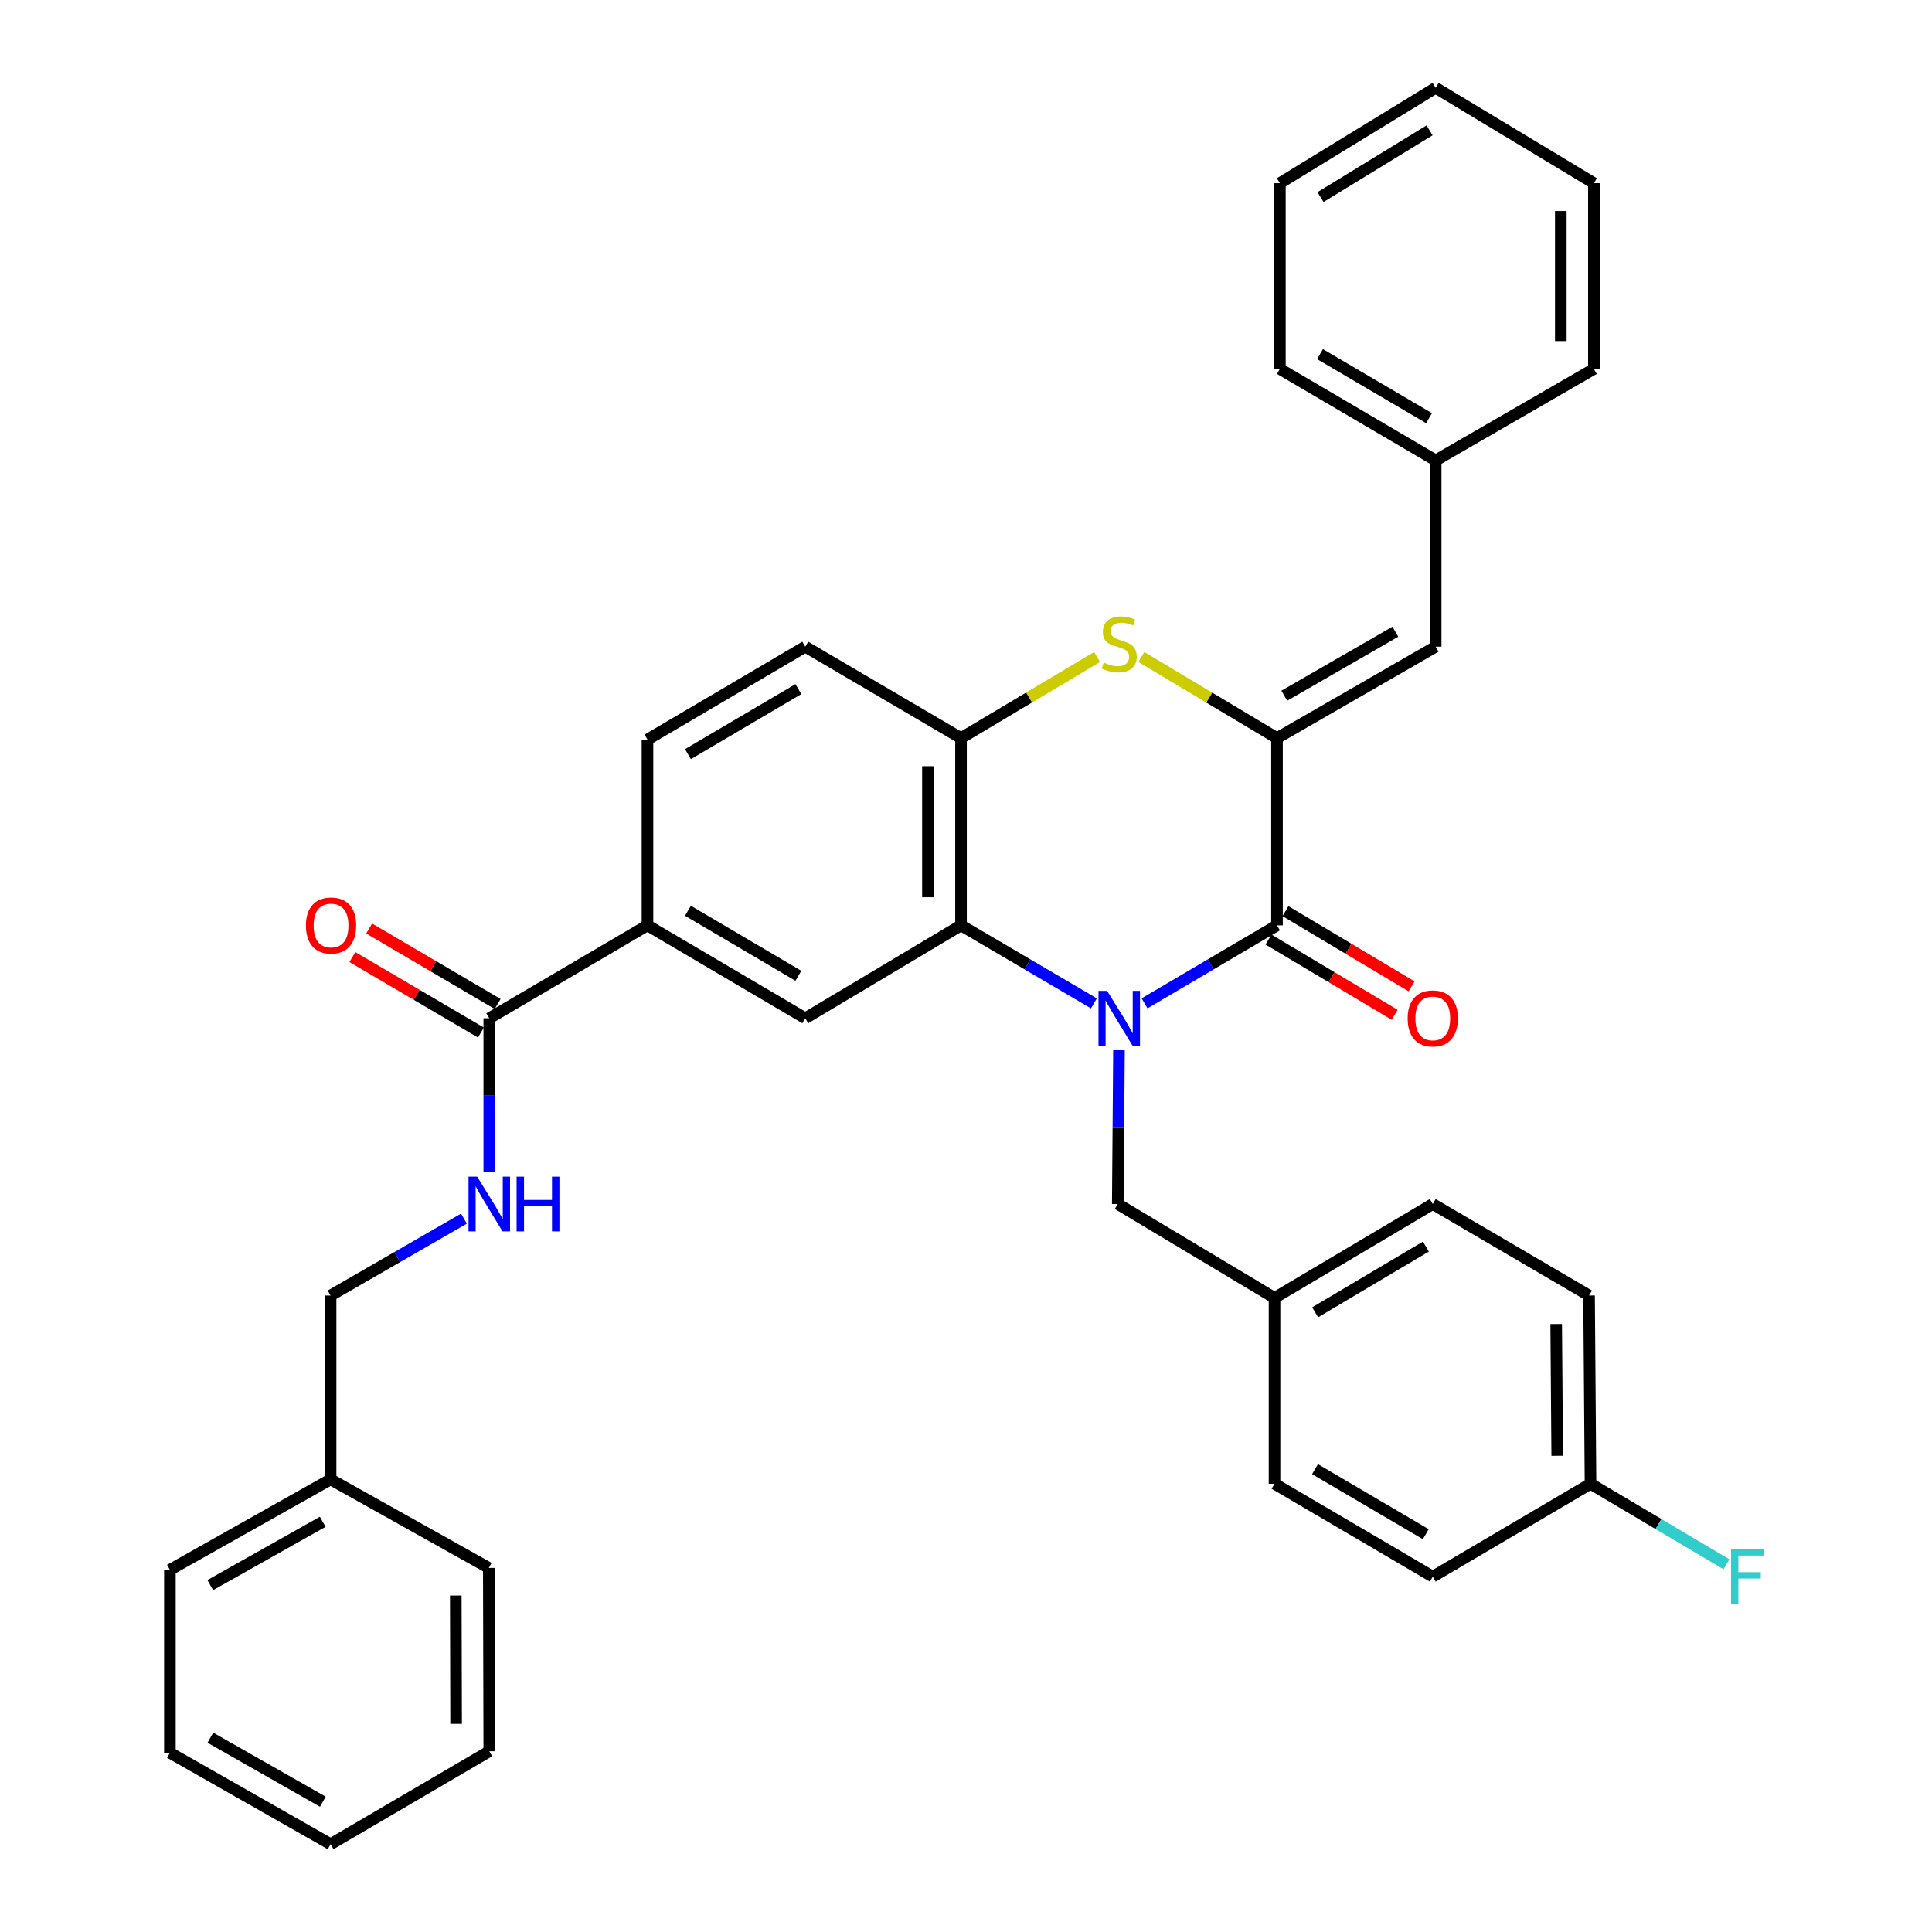 <?xml version='1.0' encoding='iso-8859-1'?>
<svg version='1.1' baseProfile='full'
              xmlns='http://www.w3.org/2000/svg'
                      xmlns:rdkit='http://www.rdkit.org/xml'
                      xmlns:xlink='http://www.w3.org/1999/xlink'
                  xml:space='preserve'
width='1000px' height='1000px' viewBox='0 0 1000 1000'>
<!-- END OF HEADER -->
<rect style='opacity:1.0;fill:#FFFFFF;stroke:none' width='1000' height='1000' x='0' y='0'> </rect>
<path class='bond-0' d='M 592.423,519.323 L 626.697,499.143' style='fill:none;fill-rule:evenodd;stroke:#0000FF;stroke-width:6px;stroke-linecap:butt;stroke-linejoin:miter;stroke-opacity:1' />
<path class='bond-0' d='M 626.697,499.143 L 660.971,478.963' style='fill:none;fill-rule:evenodd;stroke:#000000;stroke-width:6px;stroke-linecap:butt;stroke-linejoin:miter;stroke-opacity:1' />
<path class='bond-2' d='M 566.2,519.342 L 531.809,499.152' style='fill:none;fill-rule:evenodd;stroke:#0000FF;stroke-width:6px;stroke-linecap:butt;stroke-linejoin:miter;stroke-opacity:1' />
<path class='bond-2' d='M 531.809,499.152 L 497.419,478.963' style='fill:none;fill-rule:evenodd;stroke:#000000;stroke-width:6px;stroke-linecap:butt;stroke-linejoin:miter;stroke-opacity:1' />
<path class='bond-9' d='M 579.184,543.606 L 578.873,583.407' style='fill:none;fill-rule:evenodd;stroke:#0000FF;stroke-width:6px;stroke-linecap:butt;stroke-linejoin:miter;stroke-opacity:1' />
<path class='bond-9' d='M 578.873,583.407 L 578.562,623.208' style='fill:none;fill-rule:evenodd;stroke:#000000;stroke-width:6px;stroke-linecap:butt;stroke-linejoin:miter;stroke-opacity:1' />
<path class='bond-1' d='M 660.971,478.963 L 660.971,382.044' style='fill:none;fill-rule:evenodd;stroke:#000000;stroke-width:6px;stroke-linecap:butt;stroke-linejoin:miter;stroke-opacity:1' />
<path class='bond-11' d='M 656.585,486.318 L 689.226,505.781' style='fill:none;fill-rule:evenodd;stroke:#000000;stroke-width:6px;stroke-linecap:butt;stroke-linejoin:miter;stroke-opacity:1' />
<path class='bond-11' d='M 689.226,505.781 L 721.867,525.245' style='fill:none;fill-rule:evenodd;stroke:#FF0000;stroke-width:6px;stroke-linecap:butt;stroke-linejoin:miter;stroke-opacity:1' />
<path class='bond-11' d='M 665.356,471.608 L 697.998,491.071' style='fill:none;fill-rule:evenodd;stroke:#000000;stroke-width:6px;stroke-linecap:butt;stroke-linejoin:miter;stroke-opacity:1' />
<path class='bond-11' d='M 697.998,491.071 L 730.639,510.535' style='fill:none;fill-rule:evenodd;stroke:#FF0000;stroke-width:6px;stroke-linecap:butt;stroke-linejoin:miter;stroke-opacity:1' />
<path class='bond-6' d='M 660.971,382.044 L 743.103,334.717' style='fill:none;fill-rule:evenodd;stroke:#000000;stroke-width:6px;stroke-linecap:butt;stroke-linejoin:miter;stroke-opacity:1' />
<path class='bond-6' d='M 664.74,360.105 L 722.232,326.976' style='fill:none;fill-rule:evenodd;stroke:#000000;stroke-width:6px;stroke-linecap:butt;stroke-linejoin:miter;stroke-opacity:1' />
<path class='bond-35' d='M 660.971,382.044 L 625.872,361.055' style='fill:none;fill-rule:evenodd;stroke:#000000;stroke-width:6px;stroke-linecap:butt;stroke-linejoin:miter;stroke-opacity:1' />
<path class='bond-35' d='M 625.872,361.055 L 590.772,340.066' style='fill:none;fill-rule:evenodd;stroke:#CCCC00;stroke-width:6px;stroke-linecap:butt;stroke-linejoin:miter;stroke-opacity:1' />
<path class='bond-4' d='M 497.419,478.963 L 497.419,382.044' style='fill:none;fill-rule:evenodd;stroke:#000000;stroke-width:6px;stroke-linecap:butt;stroke-linejoin:miter;stroke-opacity:1' />
<path class='bond-4' d='M 480.292,464.425 L 480.292,396.582' style='fill:none;fill-rule:evenodd;stroke:#000000;stroke-width:6px;stroke-linecap:butt;stroke-linejoin:miter;stroke-opacity:1' />
<path class='bond-5' d='M 497.419,478.963 L 416.799,527.041' style='fill:none;fill-rule:evenodd;stroke:#000000;stroke-width:6px;stroke-linecap:butt;stroke-linejoin:miter;stroke-opacity:1' />
<path class='bond-3' d='M 567.85,340.049 L 532.635,361.046' style='fill:none;fill-rule:evenodd;stroke:#CCCC00;stroke-width:6px;stroke-linecap:butt;stroke-linejoin:miter;stroke-opacity:1' />
<path class='bond-3' d='M 532.635,361.046 L 497.419,382.044' style='fill:none;fill-rule:evenodd;stroke:#000000;stroke-width:6px;stroke-linecap:butt;stroke-linejoin:miter;stroke-opacity:1' />
<path class='bond-12' d='M 497.419,382.044 L 416.799,334.717' style='fill:none;fill-rule:evenodd;stroke:#000000;stroke-width:6px;stroke-linecap:butt;stroke-linejoin:miter;stroke-opacity:1' />
<path class='bond-8' d='M 416.799,527.041 L 335.133,478.963' style='fill:none;fill-rule:evenodd;stroke:#000000;stroke-width:6px;stroke-linecap:butt;stroke-linejoin:miter;stroke-opacity:1' />
<path class='bond-8' d='M 413.239,505.07 L 356.072,471.415' style='fill:none;fill-rule:evenodd;stroke:#000000;stroke-width:6px;stroke-linecap:butt;stroke-linejoin:miter;stroke-opacity:1' />
<path class='bond-16' d='M 743.103,334.717 L 743.103,238.312' style='fill:none;fill-rule:evenodd;stroke:#000000;stroke-width:6px;stroke-linecap:butt;stroke-linejoin:miter;stroke-opacity:1' />
<path class='bond-7' d='M 253.248,527.041 L 335.133,478.963' style='fill:none;fill-rule:evenodd;stroke:#000000;stroke-width:6px;stroke-linecap:butt;stroke-linejoin:miter;stroke-opacity:1' />
<path class='bond-10' d='M 253.248,527.041 L 253.248,566.843' style='fill:none;fill-rule:evenodd;stroke:#000000;stroke-width:6px;stroke-linecap:butt;stroke-linejoin:miter;stroke-opacity:1' />
<path class='bond-10' d='M 253.248,566.843 L 253.248,606.644' style='fill:none;fill-rule:evenodd;stroke:#0000FF;stroke-width:6px;stroke-linecap:butt;stroke-linejoin:miter;stroke-opacity:1' />
<path class='bond-13' d='M 257.583,519.657 L 224.323,500.13' style='fill:none;fill-rule:evenodd;stroke:#000000;stroke-width:6px;stroke-linecap:butt;stroke-linejoin:miter;stroke-opacity:1' />
<path class='bond-13' d='M 224.323,500.13 L 191.063,480.604' style='fill:none;fill-rule:evenodd;stroke:#FF0000;stroke-width:6px;stroke-linecap:butt;stroke-linejoin:miter;stroke-opacity:1' />
<path class='bond-13' d='M 248.913,534.426 L 215.652,514.9' style='fill:none;fill-rule:evenodd;stroke:#000000;stroke-width:6px;stroke-linecap:butt;stroke-linejoin:miter;stroke-opacity:1' />
<path class='bond-13' d='M 215.652,514.9 L 182.392,495.373' style='fill:none;fill-rule:evenodd;stroke:#FF0000;stroke-width:6px;stroke-linecap:butt;stroke-linejoin:miter;stroke-opacity:1' />
<path class='bond-14' d='M 335.133,478.963 L 335.133,382.796' style='fill:none;fill-rule:evenodd;stroke:#000000;stroke-width:6px;stroke-linecap:butt;stroke-linejoin:miter;stroke-opacity:1' />
<path class='bond-15' d='M 578.562,623.208 L 659.696,671.801' style='fill:none;fill-rule:evenodd;stroke:#000000;stroke-width:6px;stroke-linecap:butt;stroke-linejoin:miter;stroke-opacity:1' />
<path class='bond-17' d='M 240.138,630.766 L 205.627,650.66' style='fill:none;fill-rule:evenodd;stroke:#0000FF;stroke-width:6px;stroke-linecap:butt;stroke-linejoin:miter;stroke-opacity:1' />
<path class='bond-17' d='M 205.627,650.66 L 171.115,670.554' style='fill:none;fill-rule:evenodd;stroke:#000000;stroke-width:6px;stroke-linecap:butt;stroke-linejoin:miter;stroke-opacity:1' />
<path class='bond-37' d='M 416.799,334.717 L 335.133,382.796' style='fill:none;fill-rule:evenodd;stroke:#000000;stroke-width:6px;stroke-linecap:butt;stroke-linejoin:miter;stroke-opacity:1' />
<path class='bond-37' d='M 413.239,356.688 L 356.072,390.343' style='fill:none;fill-rule:evenodd;stroke:#000000;stroke-width:6px;stroke-linecap:butt;stroke-linejoin:miter;stroke-opacity:1' />
<path class='bond-20' d='M 659.696,671.801 L 659.696,767.987' style='fill:none;fill-rule:evenodd;stroke:#000000;stroke-width:6px;stroke-linecap:butt;stroke-linejoin:miter;stroke-opacity:1' />
<path class='bond-21' d='M 659.696,671.801 L 741.6,623.208' style='fill:none;fill-rule:evenodd;stroke:#000000;stroke-width:6px;stroke-linecap:butt;stroke-linejoin:miter;stroke-opacity:1' />
<path class='bond-21' d='M 680.72,679.242 L 738.053,645.227' style='fill:none;fill-rule:evenodd;stroke:#000000;stroke-width:6px;stroke-linecap:butt;stroke-linejoin:miter;stroke-opacity:1' />
<path class='bond-25' d='M 743.103,238.312 L 662.465,190.966' style='fill:none;fill-rule:evenodd;stroke:#000000;stroke-width:6px;stroke-linecap:butt;stroke-linejoin:miter;stroke-opacity:1' />
<path class='bond-25' d='M 739.679,216.441 L 683.232,183.298' style='fill:none;fill-rule:evenodd;stroke:#000000;stroke-width:6px;stroke-linecap:butt;stroke-linejoin:miter;stroke-opacity:1' />
<path class='bond-26' d='M 743.103,238.312 L 824.998,190.966' style='fill:none;fill-rule:evenodd;stroke:#000000;stroke-width:6px;stroke-linecap:butt;stroke-linejoin:miter;stroke-opacity:1' />
<path class='bond-24' d='M 171.115,670.554 L 171.115,765.722' style='fill:none;fill-rule:evenodd;stroke:#000000;stroke-width:6px;stroke-linecap:butt;stroke-linejoin:miter;stroke-opacity:1' />
<path class='bond-18' d='M 823.247,767.987 L 822.495,670.554' style='fill:none;fill-rule:evenodd;stroke:#000000;stroke-width:6px;stroke-linecap:butt;stroke-linejoin:miter;stroke-opacity:1' />
<path class='bond-18' d='M 806.008,753.504 L 805.482,685.301' style='fill:none;fill-rule:evenodd;stroke:#000000;stroke-width:6px;stroke-linecap:butt;stroke-linejoin:miter;stroke-opacity:1' />
<path class='bond-19' d='M 823.247,767.987 L 858.434,788.834' style='fill:none;fill-rule:evenodd;stroke:#000000;stroke-width:6px;stroke-linecap:butt;stroke-linejoin:miter;stroke-opacity:1' />
<path class='bond-19' d='M 858.434,788.834 L 893.622,809.68' style='fill:none;fill-rule:evenodd;stroke:#33CCCC;stroke-width:6px;stroke-linecap:butt;stroke-linejoin:miter;stroke-opacity:1' />
<path class='bond-36' d='M 823.247,767.987 L 741.6,816.066' style='fill:none;fill-rule:evenodd;stroke:#000000;stroke-width:6px;stroke-linecap:butt;stroke-linejoin:miter;stroke-opacity:1' />
<path class='bond-23' d='M 659.696,767.987 L 741.6,816.066' style='fill:none;fill-rule:evenodd;stroke:#000000;stroke-width:6px;stroke-linecap:butt;stroke-linejoin:miter;stroke-opacity:1' />
<path class='bond-23' d='M 680.652,760.429 L 737.984,794.084' style='fill:none;fill-rule:evenodd;stroke:#000000;stroke-width:6px;stroke-linecap:butt;stroke-linejoin:miter;stroke-opacity:1' />
<path class='bond-22' d='M 741.6,623.208 L 822.495,670.554' style='fill:none;fill-rule:evenodd;stroke:#000000;stroke-width:6px;stroke-linecap:butt;stroke-linejoin:miter;stroke-opacity:1' />
<path class='bond-27' d='M 171.115,765.722 L 87.946,812.545' style='fill:none;fill-rule:evenodd;stroke:#000000;stroke-width:6px;stroke-linecap:butt;stroke-linejoin:miter;stroke-opacity:1' />
<path class='bond-27' d='M 167.042,787.67 L 108.823,820.446' style='fill:none;fill-rule:evenodd;stroke:#000000;stroke-width:6px;stroke-linecap:butt;stroke-linejoin:miter;stroke-opacity:1' />
<path class='bond-28' d='M 171.115,765.722 L 253.001,811.546' style='fill:none;fill-rule:evenodd;stroke:#000000;stroke-width:6px;stroke-linecap:butt;stroke-linejoin:miter;stroke-opacity:1' />
<path class='bond-32' d='M 662.465,190.966 L 662.465,94.799' style='fill:none;fill-rule:evenodd;stroke:#000000;stroke-width:6px;stroke-linecap:butt;stroke-linejoin:miter;stroke-opacity:1' />
<path class='bond-29' d='M 824.998,190.966 L 824.998,94.799' style='fill:none;fill-rule:evenodd;stroke:#000000;stroke-width:6px;stroke-linecap:butt;stroke-linejoin:miter;stroke-opacity:1' />
<path class='bond-29' d='M 807.871,176.541 L 807.871,109.224' style='fill:none;fill-rule:evenodd;stroke:#000000;stroke-width:6px;stroke-linecap:butt;stroke-linejoin:miter;stroke-opacity:1' />
<path class='bond-30' d='M 87.946,812.545 L 87.946,907.218' style='fill:none;fill-rule:evenodd;stroke:#000000;stroke-width:6px;stroke-linecap:butt;stroke-linejoin:miter;stroke-opacity:1' />
<path class='bond-31' d='M 253.001,811.546 L 253.248,906.467' style='fill:none;fill-rule:evenodd;stroke:#000000;stroke-width:6px;stroke-linecap:butt;stroke-linejoin:miter;stroke-opacity:1' />
<path class='bond-31' d='M 235.911,825.829 L 236.084,892.273' style='fill:none;fill-rule:evenodd;stroke:#000000;stroke-width:6px;stroke-linecap:butt;stroke-linejoin:miter;stroke-opacity:1' />
<path class='bond-33' d='M 824.998,94.799 L 743.103,45.455' style='fill:none;fill-rule:evenodd;stroke:#000000;stroke-width:6px;stroke-linecap:butt;stroke-linejoin:miter;stroke-opacity:1' />
<path class='bond-39' d='M 87.946,907.218 L 171.115,954.545' style='fill:none;fill-rule:evenodd;stroke:#000000;stroke-width:6px;stroke-linecap:butt;stroke-linejoin:miter;stroke-opacity:1' />
<path class='bond-39' d='M 108.892,899.432 L 167.11,932.561' style='fill:none;fill-rule:evenodd;stroke:#000000;stroke-width:6px;stroke-linecap:butt;stroke-linejoin:miter;stroke-opacity:1' />
<path class='bond-34' d='M 253.248,906.467 L 171.115,954.545' style='fill:none;fill-rule:evenodd;stroke:#000000;stroke-width:6px;stroke-linecap:butt;stroke-linejoin:miter;stroke-opacity:1' />
<path class='bond-38' d='M 662.465,94.799 L 743.103,45.455' style='fill:none;fill-rule:evenodd;stroke:#000000;stroke-width:6px;stroke-linecap:butt;stroke-linejoin:miter;stroke-opacity:1' />
<path class='bond-38' d='M 683.5,102.006 L 739.947,67.465' style='fill:none;fill-rule:evenodd;stroke:#000000;stroke-width:6px;stroke-linecap:butt;stroke-linejoin:miter;stroke-opacity:1' />
<path  class='atom-0' d='M 573.054 512.881
L 582.334 527.881
Q 583.254 529.361, 584.734 532.041
Q 586.214 534.721, 586.294 534.881
L 586.294 512.881
L 590.054 512.881
L 590.054 541.201
L 586.174 541.201
L 576.214 524.801
Q 575.054 522.881, 573.814 520.681
Q 572.614 518.481, 572.254 517.801
L 572.254 541.201
L 568.574 541.201
L 568.574 512.881
L 573.054 512.881
' fill='#0000FF'/>
<path  class='atom-4' d='M 571.314 342.933
Q 571.634 343.053, 572.954 343.613
Q 574.274 344.173, 575.714 344.533
Q 577.194 344.853, 578.634 344.853
Q 581.314 344.853, 582.874 343.573
Q 584.434 342.253, 584.434 339.973
Q 584.434 338.413, 583.634 337.453
Q 582.874 336.493, 581.674 335.973
Q 580.474 335.453, 578.474 334.853
Q 575.954 334.093, 574.434 333.373
Q 572.954 332.653, 571.874 331.133
Q 570.834 329.613, 570.834 327.053
Q 570.834 323.493, 573.234 321.293
Q 575.674 319.093, 580.474 319.093
Q 583.754 319.093, 587.474 320.653
L 586.554 323.733
Q 583.154 322.333, 580.594 322.333
Q 577.834 322.333, 576.314 323.493
Q 574.794 324.613, 574.834 326.573
Q 574.834 328.093, 575.594 329.013
Q 576.394 329.933, 577.514 330.453
Q 578.674 330.973, 580.594 331.573
Q 583.154 332.373, 584.674 333.173
Q 586.194 333.973, 587.274 335.613
Q 588.394 337.213, 588.394 339.973
Q 588.394 343.893, 585.754 346.013
Q 583.154 348.093, 578.794 348.093
Q 576.274 348.093, 574.354 347.533
Q 572.474 347.013, 570.234 346.093
L 571.314 342.933
' fill='#CCCC00'/>
<path  class='atom-11' d='M 246.988 609.048
L 256.268 624.048
Q 257.188 625.528, 258.668 628.208
Q 260.148 630.888, 260.228 631.048
L 260.228 609.048
L 263.988 609.048
L 263.988 637.368
L 260.108 637.368
L 250.148 620.968
Q 248.988 619.048, 247.748 616.848
Q 246.548 614.648, 246.188 613.968
L 246.188 637.368
L 242.508 637.368
L 242.508 609.048
L 246.988 609.048
' fill='#0000FF'/>
<path  class='atom-11' d='M 267.388 609.048
L 271.228 609.048
L 271.228 621.088
L 285.708 621.088
L 285.708 609.048
L 289.548 609.048
L 289.548 637.368
L 285.708 637.368
L 285.708 624.288
L 271.228 624.288
L 271.228 637.368
L 267.388 637.368
L 267.388 609.048
' fill='#0000FF'/>
<path  class='atom-12' d='M 728.6 527.121
Q 728.6 520.321, 731.96 516.521
Q 735.32 512.721, 741.6 512.721
Q 747.88 512.721, 751.24 516.521
Q 754.6 520.321, 754.6 527.121
Q 754.6 534.001, 751.2 537.921
Q 747.8 541.801, 741.6 541.801
Q 735.36 541.801, 731.96 537.921
Q 728.6 534.041, 728.6 527.121
M 741.6 538.601
Q 745.92 538.601, 748.24 535.721
Q 750.6 532.801, 750.6 527.121
Q 750.6 521.561, 748.24 518.761
Q 745.92 515.921, 741.6 515.921
Q 737.28 515.921, 734.92 518.721
Q 732.6 521.521, 732.6 527.121
Q 732.6 532.841, 734.92 535.721
Q 737.28 538.601, 741.6 538.601
' fill='#FF0000'/>
<path  class='atom-14' d='M 158.353 479.043
Q 158.353 472.243, 161.713 468.443
Q 165.073 464.643, 171.353 464.643
Q 177.633 464.643, 180.993 468.443
Q 184.353 472.243, 184.353 479.043
Q 184.353 485.923, 180.953 489.843
Q 177.553 493.723, 171.353 493.723
Q 165.113 493.723, 161.713 489.843
Q 158.353 485.963, 158.353 479.043
M 171.353 490.523
Q 175.673 490.523, 177.993 487.643
Q 180.353 484.723, 180.353 479.043
Q 180.353 473.483, 177.993 470.683
Q 175.673 467.843, 171.353 467.843
Q 167.033 467.843, 164.673 470.643
Q 162.353 473.443, 162.353 479.043
Q 162.353 484.763, 164.673 487.643
Q 167.033 490.523, 171.353 490.523
' fill='#FF0000'/>
<path  class='atom-20' d='M 895.98 801.906
L 912.82 801.906
L 912.82 805.146
L 899.78 805.146
L 899.78 813.746
L 911.38 813.746
L 911.38 817.026
L 899.78 817.026
L 899.78 830.226
L 895.98 830.226
L 895.98 801.906
' fill='#33CCCC'/>
</svg>
